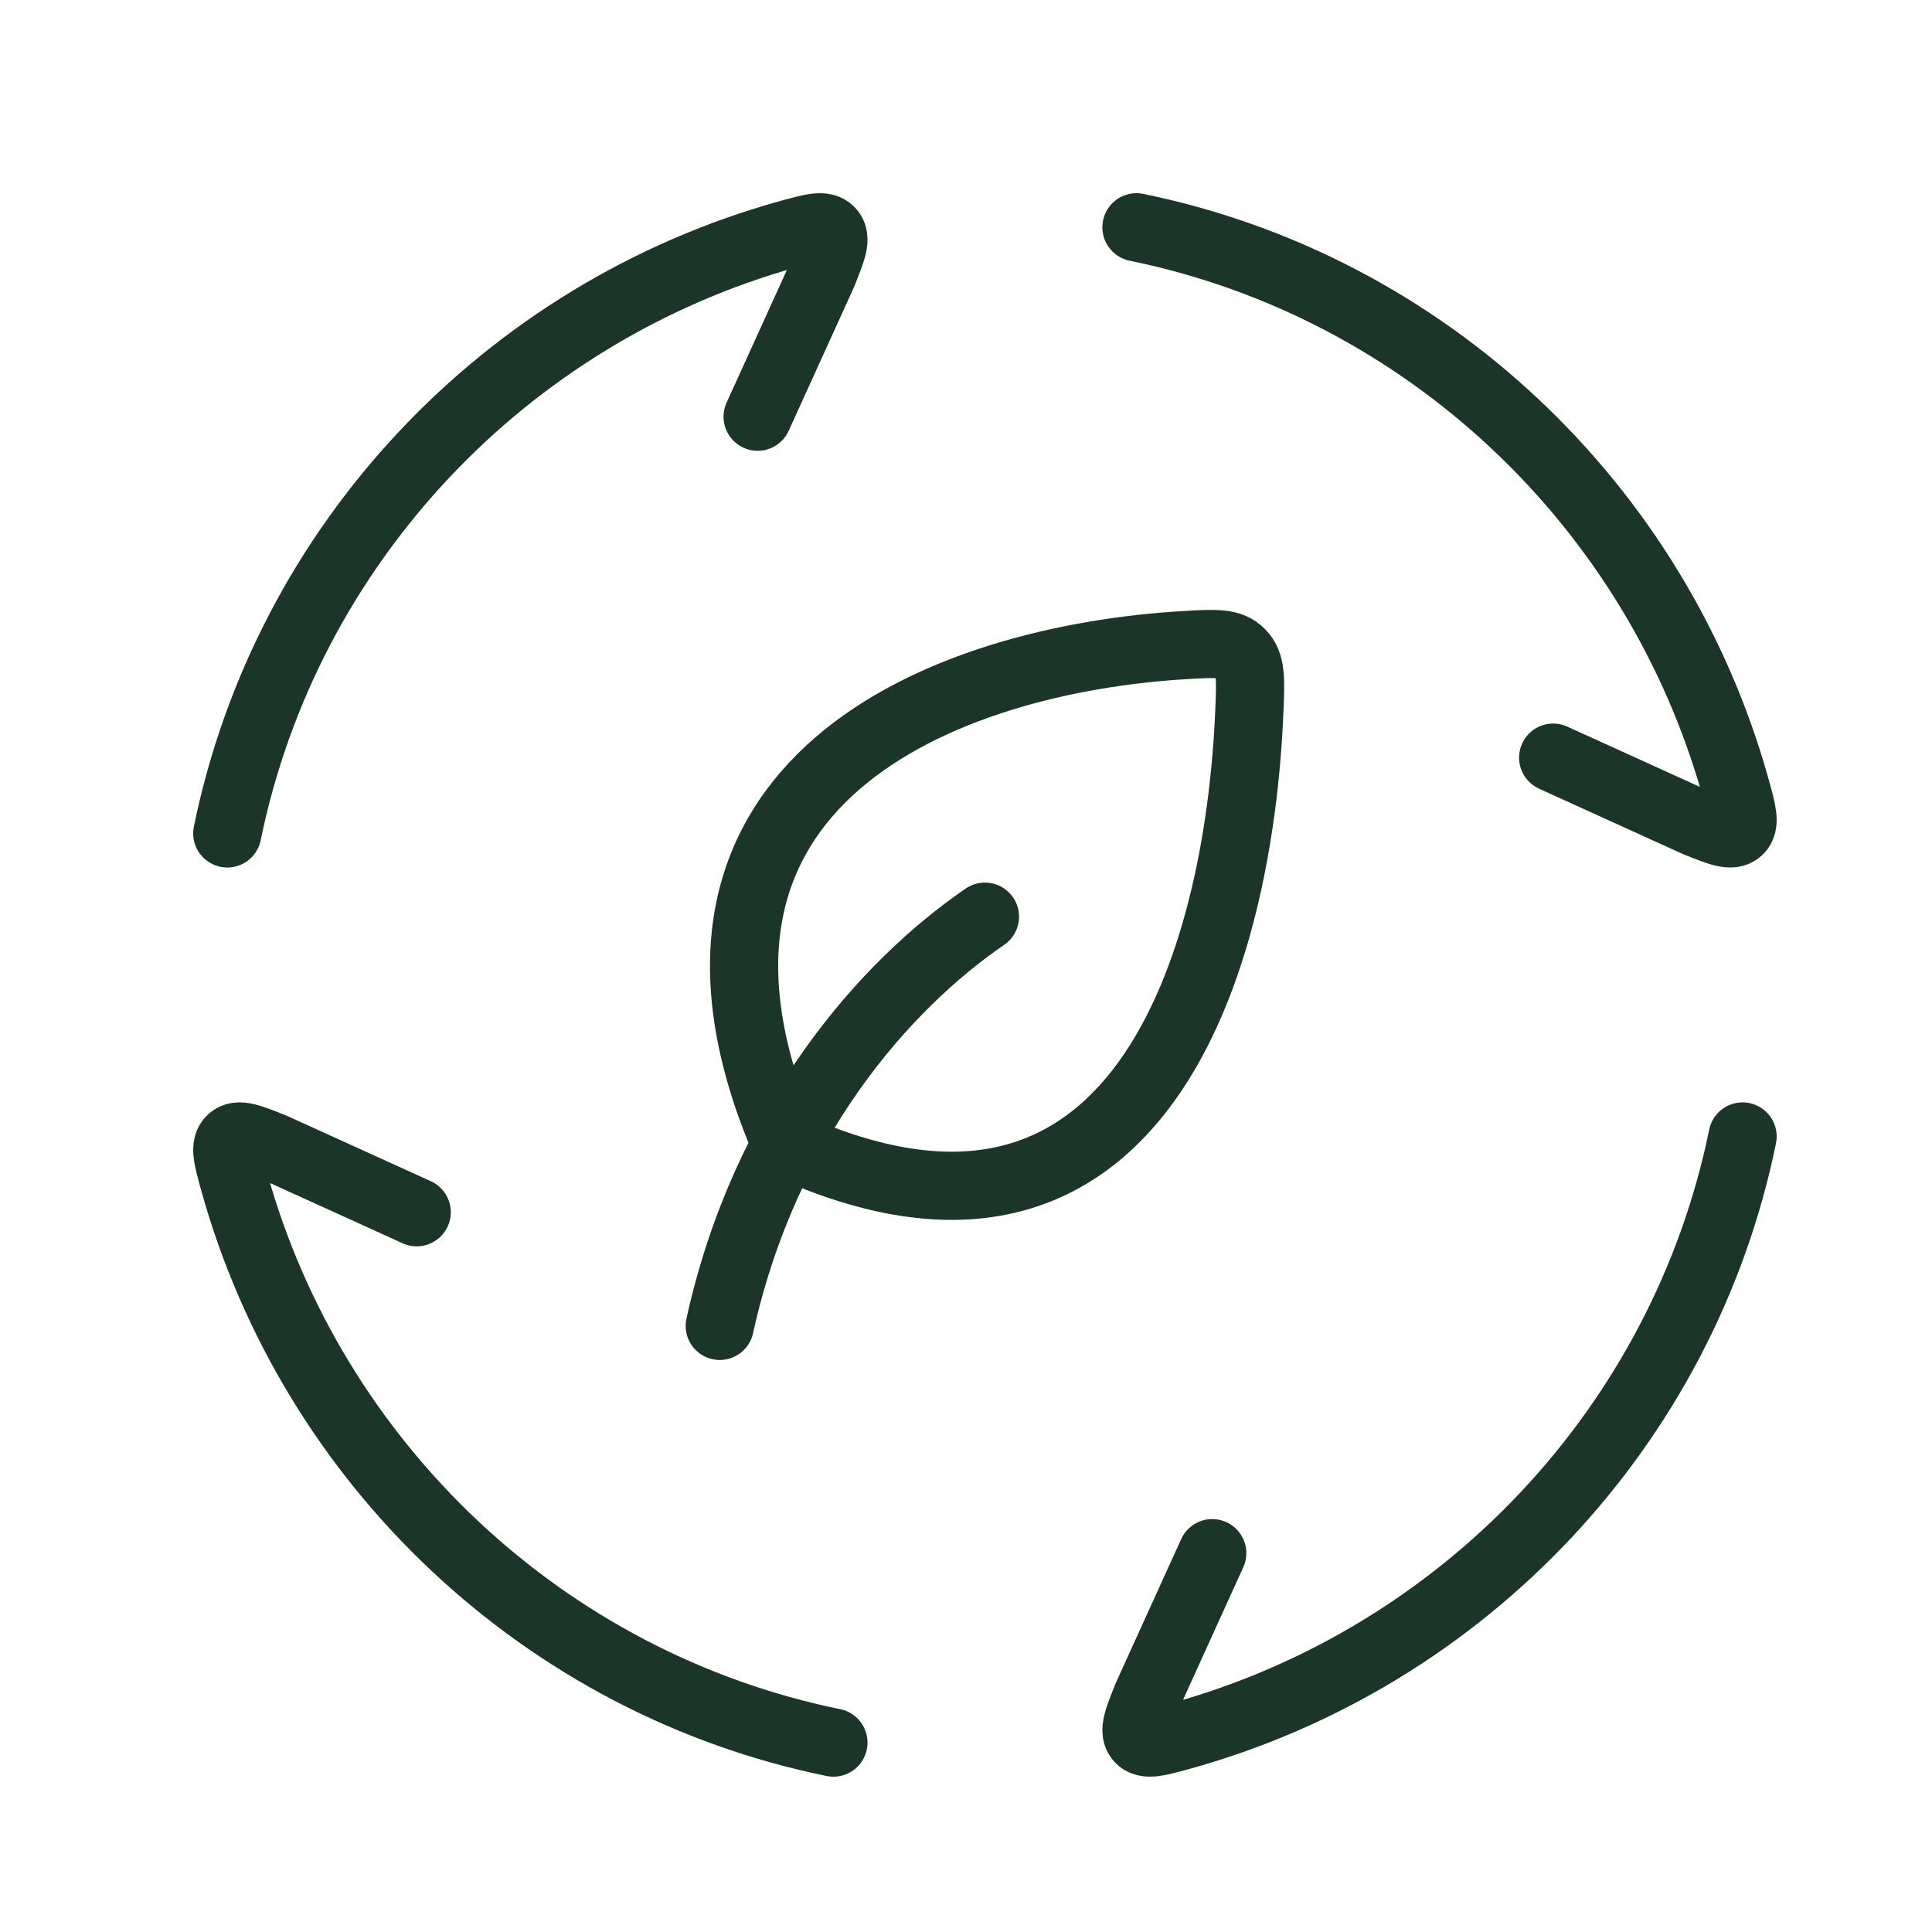 <?xml version="1.0" encoding="utf-8"?>
<svg xmlns="http://www.w3.org/2000/svg" fill="none" height="100%" overflow="visible" preserveAspectRatio="none" style="display: block;" viewBox="0 0 51 51" width="100%">
<g id="Frame">
<path d="M6 22C7.56 14.368 13.34 8.26 20.812 6.18C21.44 6.006 21.752 5.918 21.922 6.104C22.092 6.292 21.966 6.6 21.718 7.22L20 11M30 6C37.632 7.56 43.74 13.34 45.82 20.812C45.994 21.44 46.082 21.752 45.896 21.922C45.708 22.092 45.4 21.966 44.78 21.718L41 20M46 30C44.44 37.632 38.66 43.74 31.188 45.82C30.56 45.994 30.248 46.082 30.078 45.896C29.908 45.708 30.034 45.4 30.282 44.78L32 41M22 46C14.368 44.44 8.26 38.66 6.18 31.188C6.006 30.56 5.918 30.248 6.104 30.078C6.292 29.908 6.6 30.034 7.22 30.282L11 32M26 24.198C23.374 25.998 20.198 29.558 19 35M20.75 30.208C16.606 20.62 24.966 17.386 31.328 17.026C32.096 16.982 32.48 16.96 32.754 17.24C33.03 17.52 33.014 17.92 32.982 18.716C32.72 25.348 30.076 34.472 20.75 30.208Z" id="Vector" stroke="#1C3529" stroke-linecap="round" stroke-width="1.8"/>
</g>
</svg>